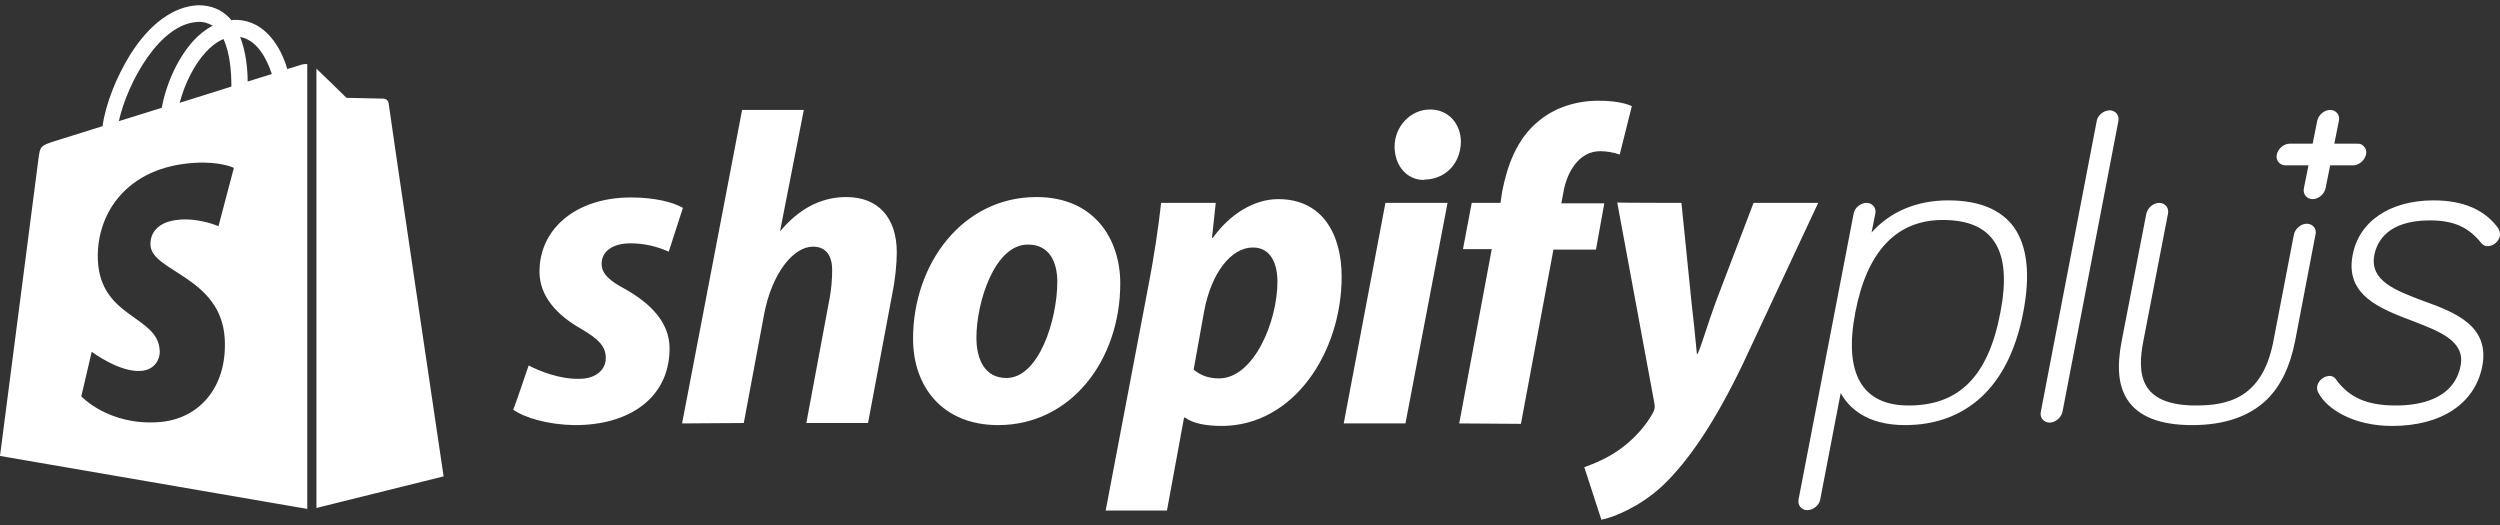<svg xmlns="http://www.w3.org/2000/svg" fill="none" viewBox="0 0 200 42" height="42" width="200">
<rect x="0" y="0" width="200" height="42" fill="#333333" stroke="none"/>
<path fill="white" d="M155.861 16.03C153.326 16.03 151.225 16.931 149.724 18.599L150.024 17.098C150.124 16.631 149.79 16.23 149.324 16.23C148.857 16.23 148.356 16.631 148.29 17.098L143.887 39.945C143.787 40.412 144.12 40.812 144.587 40.812C145.054 40.812 145.555 40.412 145.621 39.945L147.256 31.44C147.856 32.54 149.257 34.008 152.392 34.008C154.86 34.008 156.895 33.241 158.496 31.773C160.163 30.239 161.297 27.938 161.864 24.969C162.431 22.001 162.198 19.733 161.131 18.198C160.097 16.764 158.329 16.03 155.861 16.03ZM152.692 32.44C148.957 32.44 147.489 29.872 148.423 25.002C149.357 20.099 151.725 17.598 155.427 17.598C159.496 17.598 160.997 20.033 160.03 25.002C159.063 30.105 156.728 32.44 152.692 32.44ZM193.85 24.069C191.649 23.235 189.548 22.468 189.948 20.4C190.148 19.366 190.982 17.631 194.384 17.631C196.285 17.631 197.486 18.165 198.52 19.466C198.72 19.699 198.954 19.699 199.02 19.699C199.487 19.666 199.887 19.332 199.987 18.899C200.021 18.699 199.987 18.498 199.887 18.332V18.298C198.82 16.797 197.086 16.03 194.684 16.03C191.216 16.03 188.714 17.698 188.214 20.4C187.58 23.635 190.448 24.702 192.983 25.669C195.151 26.503 197.219 27.27 196.852 29.238C196.319 32.04 193.383 32.44 191.682 32.44C189.348 32.44 187.914 31.806 186.846 30.306C186.713 30.139 186.546 30.072 186.346 30.072C185.879 30.105 185.479 30.439 185.379 30.873C185.345 31.073 185.379 31.273 185.479 31.44C186.179 32.74 188.28 34.075 191.382 34.075C195.318 34.075 198.02 32.273 198.587 29.272C199.187 26.036 196.352 24.969 193.85 24.069ZM188.581 11.494H186.746L187.113 9.66C187.213 9.193 186.88 8.793 186.413 8.793C185.946 8.793 185.479 9.193 185.379 9.66L185.012 11.494H183.177C182.71 11.494 182.243 11.895 182.143 12.361C182.043 12.828 182.377 13.229 182.844 13.229H184.678L184.311 15.063C184.211 15.53 184.545 15.93 185.012 15.93C185.479 15.93 185.946 15.53 186.046 15.063L186.413 13.229H188.247C188.714 13.229 189.181 12.828 189.281 12.361C189.381 11.995 189.148 11.594 188.747 11.494C188.714 11.528 188.647 11.494 188.581 11.494ZM42.292 29.238C43.193 29.705 44.794 30.339 46.328 30.306C47.729 30.306 48.463 29.538 48.463 28.638C48.463 27.737 47.929 27.137 46.428 26.27C44.56 25.203 43.159 23.702 43.159 21.734C43.159 18.265 46.128 15.797 50.464 15.797C52.365 15.797 53.833 16.164 54.633 16.631L53.499 20.133C52.532 19.699 51.498 19.466 50.431 19.466C49.03 19.466 48.129 20.099 48.129 21.1C48.129 21.901 48.763 22.468 50.03 23.135C51.965 24.235 53.566 25.736 53.566 27.871C53.566 31.806 50.364 34.041 45.928 34.008C43.893 33.974 41.992 33.441 41.058 32.774C41.092 32.774 42.292 29.238 42.292 29.238ZM54.566 33.874L59.369 8.793H64.305L62.404 18.498L62.471 18.432C63.805 16.864 65.506 15.764 67.708 15.764C70.276 15.764 71.743 17.431 71.743 20.2C71.743 21.067 71.61 22.434 71.376 23.535L69.442 33.841H64.506L66.373 23.835C66.507 23.168 66.574 22.267 66.574 21.6C66.574 20.533 66.14 19.733 65.039 19.733C63.472 19.733 61.771 21.834 61.137 25.102L59.503 33.841L54.566 33.874ZM89.621 22.668C89.621 28.805 85.685 34.008 79.848 34.008C75.412 34.008 73.044 30.939 73.044 27.104C73.044 21.133 76.98 15.764 82.917 15.764C87.553 15.764 89.621 19.132 89.621 22.668ZM78.114 27.004C78.114 28.805 78.814 30.239 80.515 30.239C83.117 30.239 84.584 25.569 84.584 22.534C84.584 21.067 84.017 19.566 82.25 19.566C79.581 19.532 78.114 24.169 78.114 27.004ZM88.453 40.845L91.889 22.768C92.289 20.733 92.689 18.098 92.889 16.23H97.259L96.959 19.032H97.025C98.359 17.164 100.294 15.93 102.262 15.93C105.864 15.93 107.332 18.832 107.332 22.134C107.332 28.138 103.529 34.075 97.726 34.075C96.525 34.075 95.391 33.874 94.824 33.407H94.724L93.356 40.845H88.453ZM95.491 29.572C96.025 30.005 96.625 30.272 97.526 30.272C100.294 30.272 102.195 25.736 102.195 22.534C102.195 21.2 101.728 19.799 100.227 19.799C98.493 19.799 96.892 21.834 96.325 24.936L95.491 29.572ZM107.498 33.874L110.834 16.23H115.803L112.435 33.874H107.498ZM113.902 14.396C112.501 14.396 111.567 13.195 111.567 11.728C111.567 10.127 112.835 8.759 114.402 8.759C115.903 8.759 116.871 9.927 116.871 11.361C116.837 13.195 115.503 14.363 113.969 14.363C113.969 14.396 113.902 14.396 113.902 14.396ZM116.737 33.874L119.339 19.933H117.037L117.738 16.23H120.039L120.173 15.33C120.573 13.262 121.34 11.127 123.041 9.727C124.375 8.592 126.11 8.059 127.877 8.059C129.078 8.059 129.979 8.226 130.546 8.492L129.578 12.361C129.078 12.195 128.544 12.095 128.011 12.095C126.376 12.095 125.376 13.662 125.076 15.363L124.909 16.264H128.344L127.677 19.966H124.275L121.674 33.908L116.737 33.874ZM134.515 16.23L135.315 24.135C135.482 25.536 135.615 26.904 135.749 28.304H135.815C136.216 27.37 136.583 26.003 137.283 24.102L140.285 16.23H145.455L139.418 29.138C137.283 33.574 135.182 36.81 132.947 38.911C131.179 40.545 129.111 41.379 128.111 41.579L126.743 37.377C127.577 37.076 128.611 36.643 129.545 35.976C130.679 35.175 131.646 34.108 132.247 33.007C132.38 32.74 132.413 32.574 132.347 32.24L129.378 16.197C129.311 16.23 134.515 16.23 134.515 16.23ZM184.545 17.898C184.078 17.898 183.611 18.298 183.511 18.765L181.843 27.437C180.943 31.84 178.241 32.44 175.673 32.44C171.103 32.44 170.97 29.839 171.47 27.27L173.438 17.098C173.538 16.631 173.205 16.23 172.738 16.23C172.271 16.23 171.804 16.631 171.704 17.098L169.736 27.27C169.336 29.338 169.469 30.839 170.169 31.94C171.037 33.307 172.771 34.008 175.373 34.008C177.974 34.008 179.975 33.307 181.376 31.94C182.477 30.839 183.211 29.305 183.611 27.27L185.245 18.732C185.345 18.298 185.012 17.898 184.545 17.898ZM168.769 8.826C168.302 8.826 167.801 9.226 167.735 9.693L163.265 32.941C163.165 33.407 163.499 33.808 163.966 33.808C164.433 33.808 164.9 33.407 165 32.941L169.469 9.693C169.569 9.226 169.236 8.826 168.769 8.826ZM24.181 5.157L22.981 5.524C22.847 5.024 22.647 4.557 22.413 4.09C21.546 2.455 20.312 1.588 18.811 1.588C18.711 1.588 18.611 1.588 18.511 1.622C18.478 1.555 18.411 1.522 18.378 1.455C17.711 0.754 16.877 0.421 15.876 0.421C13.908 0.488 11.974 1.888 10.406 4.39C9.306 6.158 8.438 8.359 8.205 10.093L4.369 11.294C3.235 11.661 3.202 11.694 3.069 12.762C2.968 13.562 0 36.476 0 36.476L24.581 40.712V5.124C24.381 5.124 24.281 5.124 24.181 5.157ZM18.511 6.925L14.375 8.226C14.776 6.691 15.543 5.157 16.477 4.156C16.81 3.79 17.311 3.356 17.878 3.123C18.411 4.257 18.511 5.824 18.511 6.925ZM15.843 1.755C16.243 1.722 16.677 1.855 17.01 2.055C16.443 2.355 15.943 2.756 15.509 3.223C14.275 4.557 13.308 6.625 12.941 8.626L9.506 9.693C10.206 6.558 12.808 1.855 15.843 1.755ZM12.041 19.633C12.174 21.734 17.677 22.167 17.977 27.07C18.211 30.939 15.943 33.574 12.641 33.774C8.672 34.041 6.504 31.706 6.504 31.706L7.338 28.138C7.338 28.138 9.539 29.805 11.274 29.672C12.408 29.605 12.841 28.671 12.774 28.004C12.608 25.269 8.138 25.436 7.838 20.967C7.605 17.198 10.073 13.362 15.543 13.028C17.644 12.895 18.711 13.429 18.711 13.429L17.477 18.098C17.477 18.098 16.076 17.465 14.442 17.565C12.041 17.731 12.007 19.266 12.041 19.633ZM19.812 6.525C19.812 5.524 19.679 4.156 19.212 2.956C20.679 3.223 21.413 4.924 21.747 5.924C21.713 5.924 19.812 6.525 19.812 6.525ZM25.282 40.645L35.488 38.11C35.488 38.11 31.085 8.426 31.085 8.226C31.052 8.059 30.919 7.925 30.719 7.892C30.585 7.892 27.717 7.825 27.717 7.825C27.717 7.825 25.982 6.124 25.315 5.491V40.645H25.282Z"></path>
</svg>
